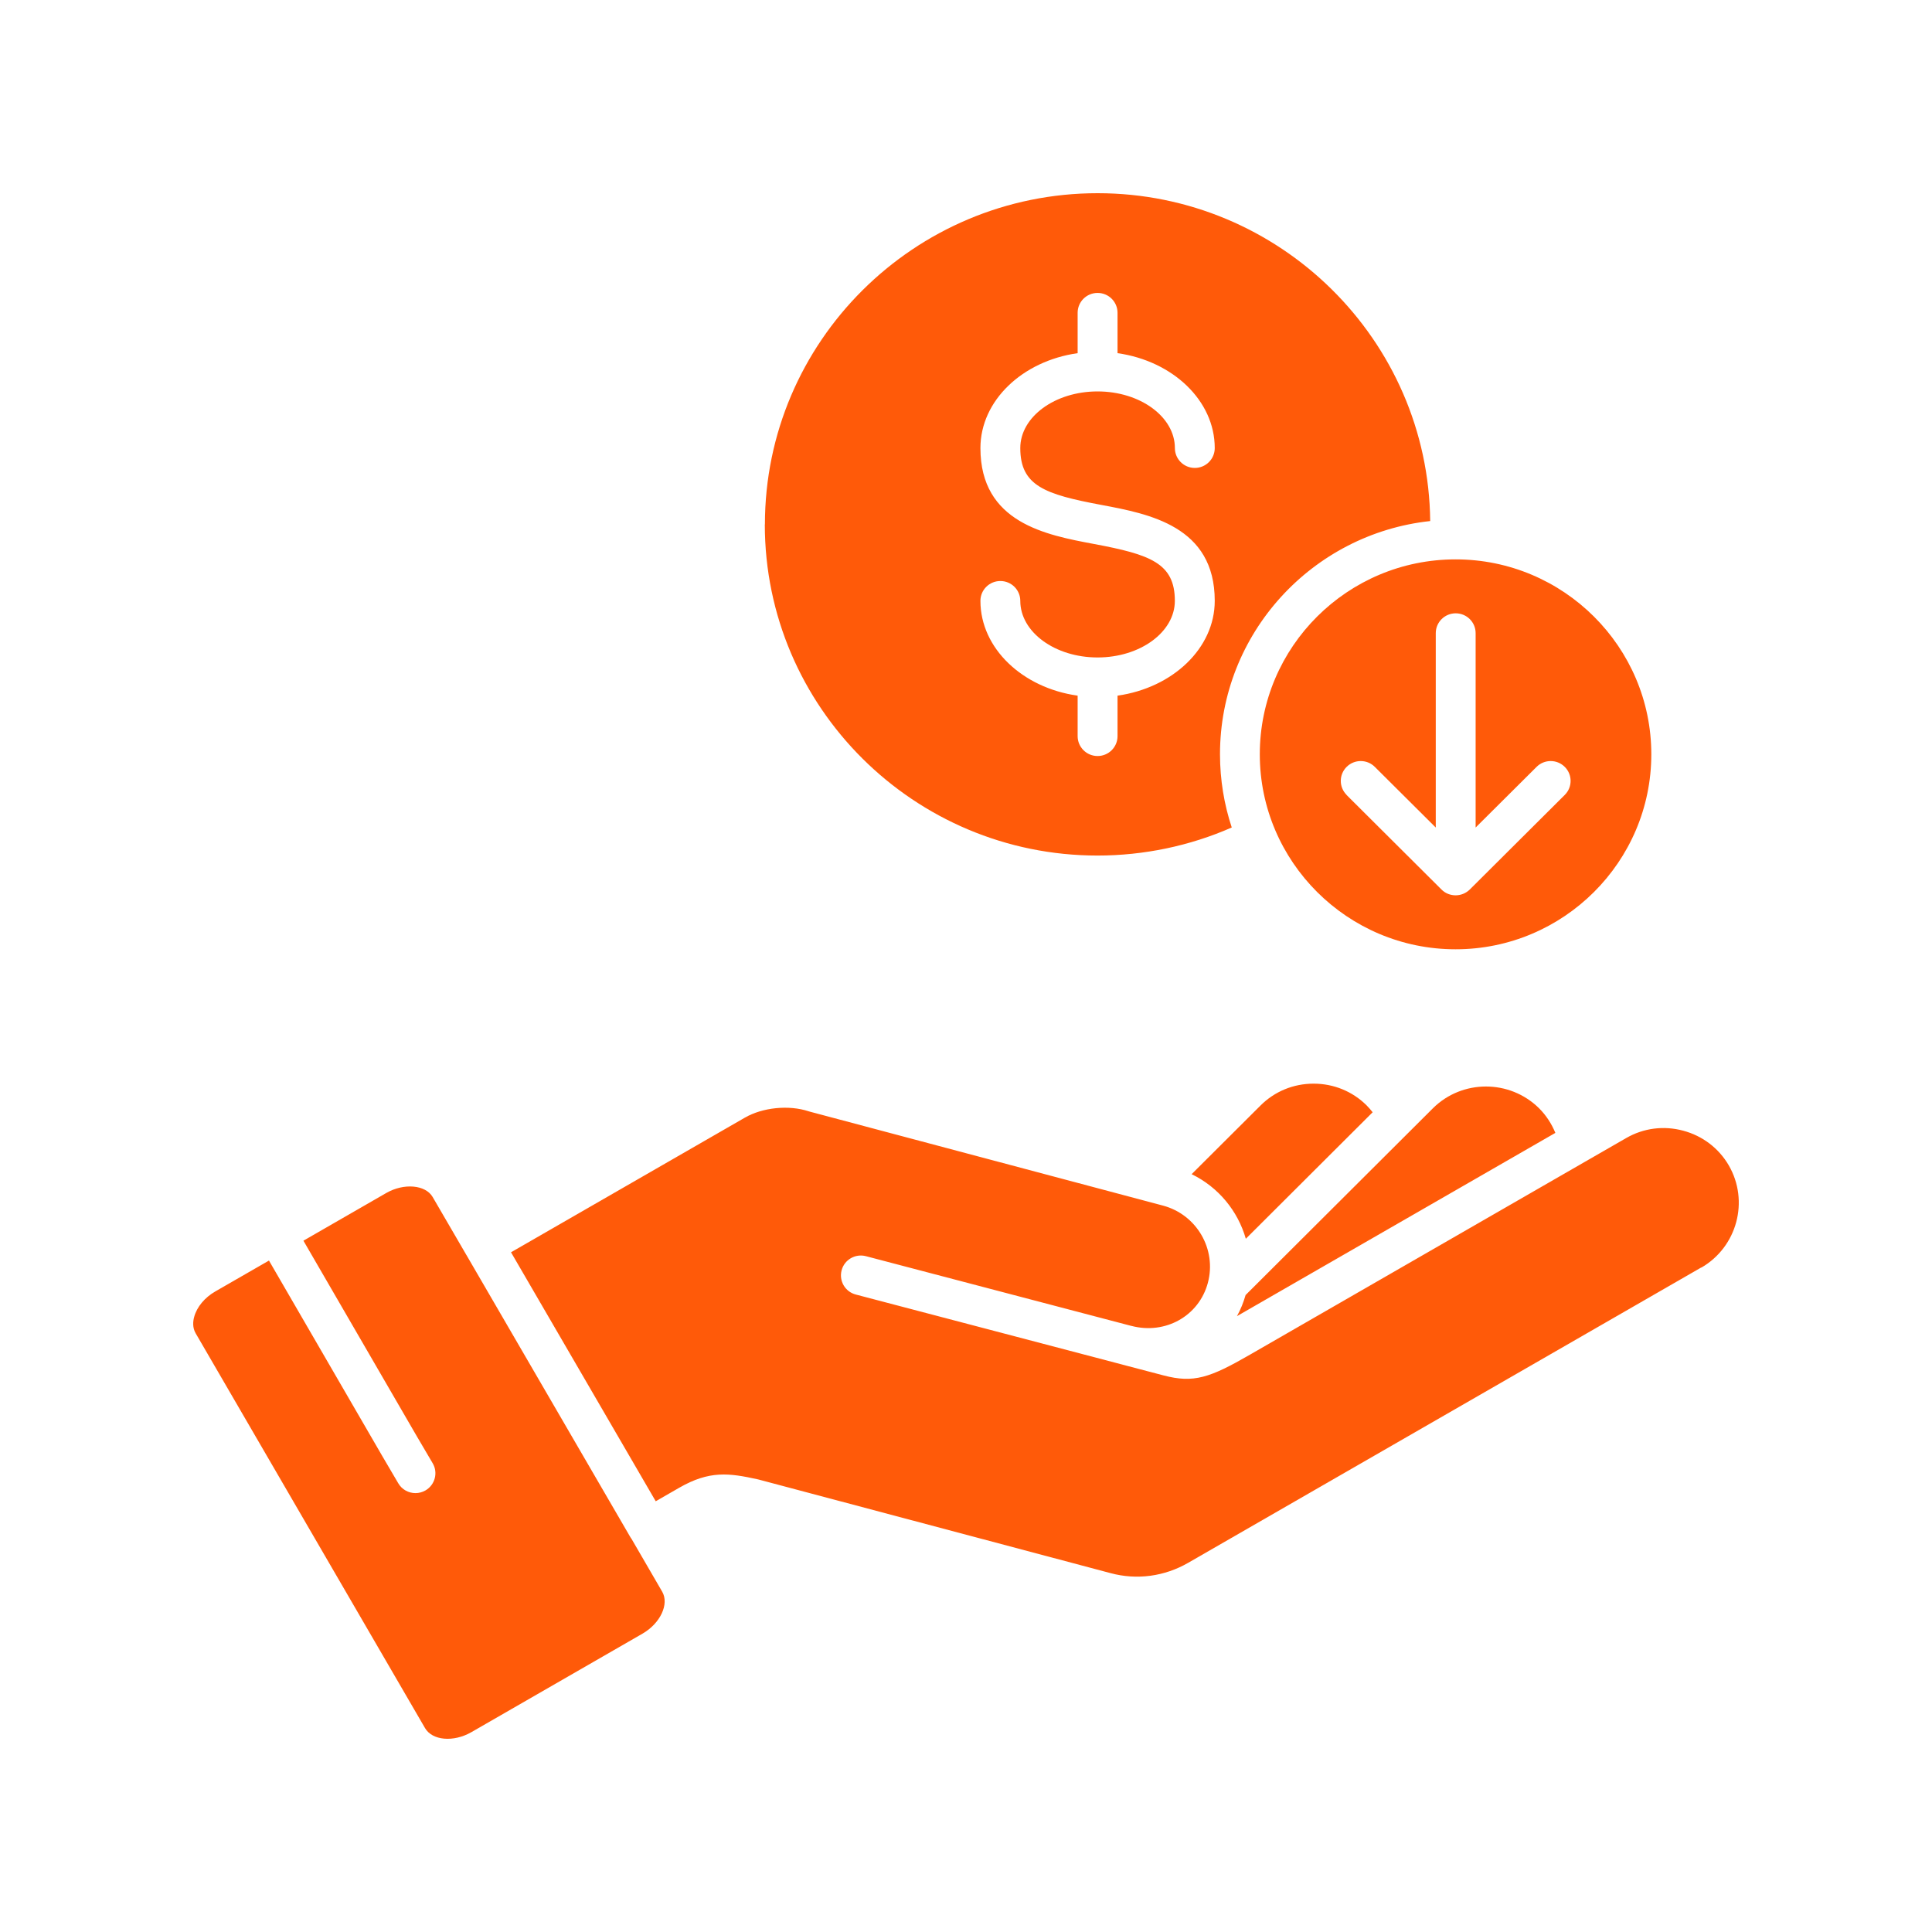 <svg width="60" height="60" viewBox="0 0 60 60" fill="none" xmlns="http://www.w3.org/2000/svg">
<path d="M52.835 39.362L36.903 48.533C36.164 48.96 35.305 49.075 34.489 48.855L23.554 45.947C23.546 45.945 23.538 45.943 23.528 45.941C22.639 45.745 22.031 45.664 21.093 46.204L20.364 46.623L15.87 38.891L23.132 34.71C23.682 34.392 24.499 34.309 25.112 34.512C25.122 34.516 25.134 34.52 25.146 34.522L36.118 37.441C37.165 37.72 37.791 38.798 37.511 39.841C37.236 40.866 36.197 41.453 35.141 41.178H35.139C35.133 41.175 35.127 41.175 35.118 41.173L26.893 39.012C26.562 38.925 26.223 39.121 26.137 39.451C26.05 39.78 26.247 40.118 26.578 40.203L34.855 42.378C34.861 42.38 34.865 42.38 34.871 42.383L36.14 42.716C37.07 42.961 37.574 42.789 38.821 42.069L49.323 36.022C49.343 36.012 49.365 35.999 49.384 35.987L50.505 35.342C51.041 35.033 51.668 34.952 52.271 35.114C52.874 35.274 53.378 35.658 53.688 36.191C54.33 37.299 53.948 38.723 52.838 39.366L52.835 39.362ZM42.629 34.542C42.572 34.469 42.51 34.399 42.443 34.33C42.004 33.893 41.419 33.654 40.796 33.654H40.794C40.168 33.654 39.584 33.895 39.145 34.334L37.007 36.465C37.841 36.869 38.444 37.609 38.69 38.471L42.627 34.544L42.629 34.542ZM19.6 47.775L19.598 47.773C19.598 47.773 19.598 47.771 19.596 47.771L14.489 38.982C14.487 38.98 14.485 38.976 14.483 38.974C14.481 38.972 14.481 38.968 14.479 38.966L13.437 37.175C13.216 36.794 12.546 36.736 12 37.047L11.87 37.122C11.053 37.591 10.239 38.062 9.423 38.531L12.94 44.597L13.437 45.442C13.61 45.735 13.51 46.113 13.216 46.285C13.118 46.342 13.011 46.37 12.903 46.37C12.69 46.37 12.483 46.261 12.369 46.065L11.87 45.215L8.353 39.148C7.798 39.467 7.242 39.787 6.688 40.106C6.359 40.294 6.113 40.589 6.03 40.899C5.993 41.032 5.973 41.228 6.076 41.406L13.2 53.668C13.425 54.054 14.083 54.113 14.639 53.794L19.956 50.733C20.508 50.413 20.788 49.817 20.565 49.431L19.6 47.769L19.6 47.775ZM47.797 34.418C46.885 33.517 45.407 33.517 44.499 34.42L38.683 40.219C38.616 40.451 38.527 40.672 38.415 40.874L48.303 35.183C48.185 34.895 48.014 34.635 47.797 34.418ZM45.204 17.372C48.556 17.372 51.283 20.088 51.283 23.425C51.283 26.763 48.556 29.481 45.204 29.481C41.851 29.481 39.124 26.763 39.124 23.425C39.124 20.085 41.852 17.372 45.204 17.372ZM41.817 24.687L44.767 27.625C44.887 27.746 45.046 27.805 45.206 27.805C45.364 27.805 45.523 27.744 45.645 27.625L48.595 24.687C48.837 24.447 48.837 24.056 48.595 23.816C48.353 23.575 47.962 23.575 47.72 23.816L45.827 25.7V19.663C45.827 19.323 45.551 19.047 45.208 19.047C44.867 19.047 44.589 19.322 44.589 19.663V25.7L42.696 23.816C42.455 23.575 42.063 23.575 41.821 23.816C41.579 24.056 41.579 24.447 41.821 24.687H41.817ZM23.755 16.287C23.755 10.614 28.389 6 34.087 6C39.748 6 44.359 10.557 44.416 16.182C40.751 16.576 37.888 19.674 37.888 23.424C37.888 24.218 38.017 24.983 38.253 25.698C36.951 26.271 35.522 26.57 34.084 26.57C28.386 26.57 23.752 21.956 23.752 16.287L23.755 16.287ZM36.486 18.66C36.486 19.629 35.41 20.418 34.086 20.418C32.762 20.418 31.686 19.629 31.686 18.66C31.686 18.321 31.41 18.044 31.067 18.044C30.726 18.044 30.448 18.319 30.448 18.66C30.448 20.134 31.755 21.364 33.467 21.604V22.862C33.467 23.201 33.743 23.479 34.086 23.479C34.428 23.479 34.706 23.204 34.706 22.862V21.604C36.417 21.362 37.725 20.134 37.725 18.66C37.725 16.34 35.688 15.959 34.2 15.68C32.452 15.353 31.686 15.088 31.686 13.915C31.686 12.945 32.762 12.156 34.086 12.156C35.41 12.156 36.487 12.945 36.487 13.915C36.487 14.255 36.763 14.532 37.106 14.532C37.447 14.532 37.725 14.257 37.725 13.915C37.725 12.439 36.418 11.21 34.706 10.968V9.714C34.706 9.374 34.43 9.097 34.086 9.097C33.745 9.097 33.467 9.372 33.467 9.714V10.968C31.755 11.21 30.448 12.44 30.448 13.915C30.448 16.234 32.484 16.614 33.971 16.893C35.719 17.221 36.486 17.486 36.486 18.66Z" fill="#FF5A09"/>
</svg>
